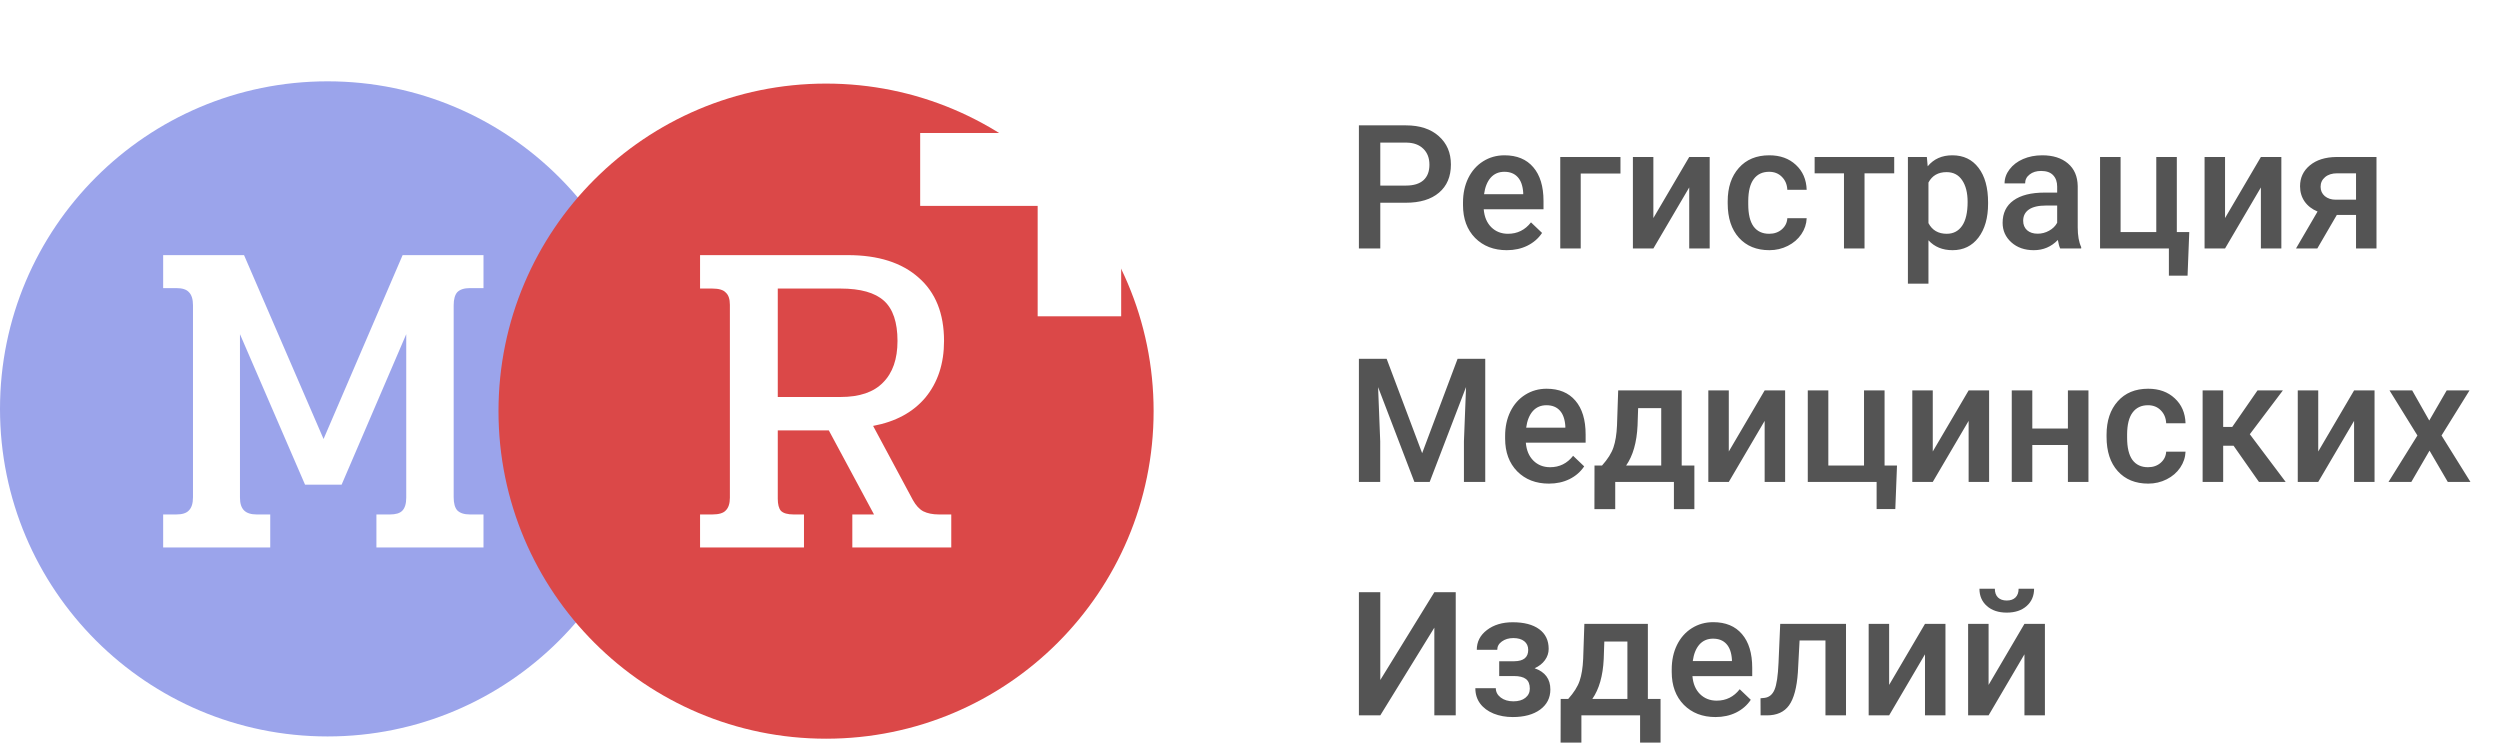 <?xml version="1.0" encoding="UTF-8"?> <svg xmlns="http://www.w3.org/2000/svg" width="3320" height="987" viewBox="0 0 3320 987" fill="none"> <circle cx="435" cy="543" r="435" fill="#9BA4EB"></circle> <circle cx="1097" cy="546" r="435" fill="#DB4848"></circle> <path d="M216.683 683.2H234.083C242.083 683.2 247.683 681.4 250.883 677.8C254.483 674.2 256.283 668.4 256.283 660.4V405.4C256.283 397.4 254.483 391.6 250.883 388C247.683 384.4 242.083 382.6 234.083 382.6H216.683V338.8H324.083L429.683 583L534.683 338.8H642.083V382.6H624.083C616.483 382.6 610.883 384.4 607.283 388C604.083 391.6 602.483 397.4 602.483 405.4V660.4C602.483 668.4 604.083 674.2 607.283 677.8C610.883 681.4 616.483 683.2 624.083 683.2H642.083V727H499.883V683.2H517.883C525.483 683.2 530.883 681.6 534.083 678.4C537.683 674.8 539.483 669 539.483 661V443.8L453.683 643.6H405.083L318.683 443.8V661C318.683 668.6 320.483 674.2 324.083 677.8C327.683 681.4 333.283 683.2 340.883 683.2H358.883V727H216.683V683.2Z" fill="white"></path> <path d="M929.679 683.2H945.879C954.679 683.2 960.679 681.4 963.879 677.8C967.479 674.2 969.279 668.6 969.279 661V404.8C969.279 397.2 967.479 391.8 963.879 388.6C960.679 385 954.679 383.2 945.879 383.2H929.679V338.8H1125.88C1166.28 338.8 1197.68 348.8 1220.08 368.8C1242.48 388.4 1253.68 416.4 1253.68 452.8C1253.68 482.8 1245.48 507.8 1229.08 527.8C1212.68 547.4 1189.48 560 1159.48 565.6L1212.28 664C1216.28 671.2 1220.88 676.2 1226.08 679C1231.68 681.8 1238.68 683.2 1247.08 683.2H1263.28V727H1131.88V683.2H1160.68L1100.68 571.6H1032.88V662.2C1032.88 669.8 1034.28 675.2 1037.08 678.4C1040.28 681.6 1045.88 683.2 1053.88 683.2H1067.68V727H929.679V683.2ZM1116.28 527.2C1141.48 527.2 1160.28 520.8 1172.68 508C1185.48 495.2 1191.88 476.8 1191.88 452.8C1191.88 428 1185.88 410.2 1173.88 399.4C1161.88 388.6 1142.68 383.2 1116.28 383.2H1032.88V527.2H1116.28Z" fill="white"></path> <g filter="url(#filter0_d)"> <rect x="1378.02" y="30" width="110.904" height="390.045" fill="white"></rect> <rect x="1222" y="176.619" width="422" height="96.806" fill="white"></rect> </g> <path d="M1833.03 269.243V330H1804.62V166.484H1867.17C1885.44 166.484 1899.93 171.239 1910.64 180.747C1921.42 190.256 1926.81 202.834 1926.81 218.481C1926.81 234.504 1921.53 246.969 1910.97 255.879C1900.49 264.788 1885.78 269.243 1866.84 269.243H1833.03ZM1833.03 246.445H1867.17C1877.28 246.445 1884.99 244.087 1890.31 239.37C1895.63 234.578 1898.28 227.69 1898.28 218.706C1898.28 209.871 1895.59 202.834 1890.2 197.593C1884.81 192.277 1877.39 189.544 1867.96 189.395H1833.03V246.445ZM2001.04 332.246C1983.75 332.246 1969.71 326.818 1958.93 315.962C1948.22 305.031 1942.87 290.506 1942.87 272.388V269.019C1942.87 256.89 1945.19 246.071 1949.83 236.562C1954.55 226.979 1961.14 219.53 1969.6 214.214C1978.06 208.898 1987.49 206.24 1997.9 206.24C2014.44 206.24 2027.21 211.519 2036.19 222.075C2045.25 232.632 2049.78 247.568 2049.78 266.885V277.891H1970.38C1971.21 287.923 1974.54 295.859 1980.38 301.699C1986.29 307.539 1993.7 310.459 2002.61 310.459C2015.12 310.459 2025.3 305.405 2033.16 295.298L2047.87 309.336C2043.01 316.598 2036.49 322.251 2028.33 326.294C2020.25 330.262 2011.15 332.246 2001.04 332.246ZM1997.79 228.14C1990.3 228.14 1984.23 230.76 1979.59 236.001C1975.02 241.242 1972.1 248.542 1970.83 257.9H2022.83V255.879C2022.23 246.745 2019.8 239.857 2015.53 235.215C2011.26 230.498 2005.35 228.14 1997.79 228.14ZM2151.98 230.498H2099.2V330H2072.02V208.486H2151.98V230.498ZM2243.28 208.486H2270.46V330H2243.28V248.916L2195.67 330H2168.49V208.486H2195.67V289.57L2243.28 208.486ZM2349.41 310.459C2356.22 310.459 2361.88 308.475 2366.37 304.507C2370.86 300.539 2373.26 295.635 2373.56 289.795H2399.27C2398.97 297.357 2396.62 304.432 2392.2 311.021C2387.78 317.534 2381.79 322.7 2374.23 326.519C2366.67 330.337 2358.51 332.246 2349.75 332.246C2332.75 332.246 2319.28 326.743 2309.32 315.737C2299.36 304.731 2294.38 289.533 2294.38 270.142V267.334C2294.38 248.841 2299.32 234.054 2309.21 222.974C2319.09 211.818 2332.57 206.24 2349.64 206.24C2364.09 206.24 2375.84 210.47 2384.9 218.931C2394.03 227.316 2398.83 238.359 2399.27 252.061H2373.56C2373.26 245.098 2370.86 239.37 2366.37 234.878C2361.95 230.386 2356.3 228.14 2349.41 228.14C2340.58 228.14 2333.76 231.359 2328.97 237.798C2324.18 244.162 2321.75 253.857 2321.67 266.885V271.265C2321.67 284.442 2324.03 294.287 2328.75 300.801C2333.54 307.24 2340.43 310.459 2349.41 310.459ZM2515.51 230.161H2476.09V330H2448.8V230.161H2409.83V208.486H2515.51V230.161ZM2640.17 270.479C2640.17 289.271 2635.9 304.282 2627.37 315.513C2618.83 326.668 2607.38 332.246 2593 332.246C2579.67 332.246 2569 327.866 2560.99 319.106V376.719H2533.7V208.486H2558.86L2559.98 220.84C2567.99 211.107 2578.89 206.24 2592.66 206.24C2607.49 206.24 2619.09 211.781 2627.48 222.861C2635.94 233.867 2640.17 249.178 2640.17 268.794V270.479ZM2612.99 268.12C2612.99 255.991 2610.56 246.37 2605.69 239.258C2600.9 232.145 2594.01 228.589 2585.03 228.589C2573.87 228.589 2565.86 233.193 2560.99 242.402V296.309C2565.93 305.742 2574.02 310.459 2585.25 310.459C2593.94 310.459 2600.71 306.978 2605.58 300.015C2610.52 292.977 2612.99 282.345 2612.99 268.12ZM2735.96 330C2734.77 327.679 2733.72 323.898 2732.82 318.657C2724.13 327.716 2713.5 332.246 2700.92 332.246C2688.72 332.246 2678.76 328.765 2671.05 321.802C2663.34 314.839 2659.48 306.229 2659.48 295.972C2659.48 283.019 2664.28 273.099 2673.86 266.211C2683.52 259.248 2697.29 255.767 2715.19 255.767H2731.92V247.793C2731.92 241.504 2730.16 236.488 2726.64 232.744C2723.12 228.926 2717.77 227.017 2710.58 227.017C2704.37 227.017 2699.28 228.589 2695.31 231.733C2691.34 234.803 2689.36 238.734 2689.36 243.525H2662.07C2662.07 236.862 2664.28 230.648 2668.69 224.883C2673.11 219.043 2679.1 214.476 2686.66 211.182C2694.3 207.887 2702.8 206.24 2712.16 206.24C2726.38 206.24 2737.72 209.834 2746.18 217.021C2754.64 224.134 2758.99 234.167 2759.21 247.119V301.924C2759.21 312.855 2760.75 321.577 2763.82 328.091V330H2735.96ZM2705.98 310.347C2711.37 310.347 2716.42 309.036 2721.14 306.416C2725.93 303.796 2729.53 300.277 2731.92 295.859V272.949H2717.21C2707.1 272.949 2699.5 274.709 2694.41 278.228C2689.32 281.746 2686.77 286.725 2686.77 293.164C2686.77 298.405 2688.5 302.598 2691.94 305.742C2695.46 308.812 2700.14 310.347 2705.98 310.347ZM2788.86 208.486H2816.15V308.213H2863.54V208.486H2890.83V308.213H2907.34L2905.09 366.05H2880.28V330H2788.86V208.486ZM3002.46 208.486H3029.64V330H3002.46V248.916L2954.85 330H2927.67V208.486H2954.85V289.57L3002.46 208.486ZM3155.98 208.486V330H3128.81V285.415H3103.31L3077.37 330H3049.07L3077.71 280.923C3070.22 277.778 3064.46 273.286 3060.41 267.446C3056.44 261.606 3054.46 254.906 3054.46 247.344C3054.46 236.038 3058.8 226.792 3067.49 219.604C3076.25 212.342 3088.04 208.636 3102.86 208.486H3155.98ZM3081.75 248.018C3081.75 253.109 3083.62 257.264 3087.37 260.483C3091.18 263.628 3096.05 265.2 3101.96 265.2H3128.81V230.161H3103.65C3096.99 230.161 3091.67 231.846 3087.7 235.215C3083.73 238.584 3081.75 242.852 3081.75 248.018ZM1841.46 476.484L1888.62 601.816L1935.68 476.484H1972.4V640H1944.1V586.094L1946.91 513.994L1898.62 640H1878.29L1830.11 514.106L1832.92 586.094V640H1804.62V476.484H1841.46ZM2056.97 642.246C2039.67 642.246 2025.64 636.818 2014.86 625.962C2004.15 615.031 1998.8 600.506 1998.8 582.388V579.019C1998.8 566.89 2001.12 556.071 2005.76 546.562C2010.48 536.979 2017.06 529.53 2025.52 524.214C2033.98 518.898 2043.42 516.24 2053.83 516.24C2070.37 516.24 2083.14 521.519 2092.12 532.075C2101.18 542.632 2105.71 557.568 2105.71 576.885V587.891H2026.31C2027.13 597.923 2030.47 605.859 2036.31 611.699C2042.22 617.539 2049.63 620.459 2058.54 620.459C2071.05 620.459 2081.23 615.405 2089.09 605.298L2103.8 619.336C2098.93 626.598 2092.42 632.251 2084.26 636.294C2076.17 640.262 2067.08 642.246 2056.97 642.246ZM2053.71 538.14C2046.23 538.14 2040.16 540.76 2035.52 546.001C2030.95 551.242 2028.03 558.542 2026.76 567.9H2078.76V565.879C2078.16 556.745 2075.72 549.857 2071.46 545.215C2067.19 540.498 2061.27 538.14 2053.71 538.14ZM2127.5 618.213C2135.06 609.753 2140.11 601.742 2142.66 594.18C2145.28 586.543 2146.85 576.81 2147.38 564.98L2148.95 518.486H2233.29V618.213H2250.13V676.162H2222.96V640H2145.02V676.162H2117.39L2117.5 618.213H2127.5ZM2159.5 618.213H2206.11V541.958H2175.45L2174.67 565.205C2173.62 587.516 2168.56 605.186 2159.5 618.213ZM2343.46 518.486H2370.64V640H2343.46V558.916L2295.84 640H2268.66V518.486H2295.84V599.57L2343.46 518.486ZM2400.73 518.486H2428.02V618.213H2475.42V518.486H2502.71V618.213H2519.22L2516.97 676.05H2492.15V640H2400.73V518.486ZM2614.34 518.486H2641.52V640H2614.34V558.916L2566.72 640H2539.54V518.486H2566.72V599.57L2614.34 518.486ZM2773.47 640H2746.18V590.923H2698.9V640H2671.61V518.486H2698.9V569.136H2746.18V518.486H2773.47V640ZM2852.54 620.459C2859.35 620.459 2865 618.475 2869.49 614.507C2873.99 610.539 2876.38 605.635 2876.68 599.795H2902.4C2902.1 607.357 2899.74 614.432 2895.32 621.021C2890.91 627.534 2884.92 632.7 2877.36 636.519C2869.79 640.337 2861.63 642.246 2852.87 642.246C2835.88 642.246 2822.4 636.743 2812.44 625.737C2802.49 614.731 2797.51 599.533 2797.51 580.142V577.334C2797.51 558.841 2802.45 544.054 2812.33 532.974C2822.21 521.818 2835.69 516.24 2852.76 516.24C2867.21 516.24 2878.97 520.47 2888.02 528.931C2897.16 537.316 2901.95 548.359 2902.4 562.061H2876.68C2876.38 555.098 2873.99 549.37 2869.49 544.878C2865.08 540.386 2859.42 538.14 2852.54 538.14C2843.7 538.14 2836.89 541.359 2832.1 547.798C2827.31 554.162 2824.87 563.857 2824.8 576.885V581.265C2824.8 594.442 2827.16 604.287 2831.87 610.801C2836.66 617.24 2843.55 620.459 2852.54 620.459ZM2966.19 591.934H2952.38V640H2925.08V518.486H2952.38V567.002H2964.39L2997.97 518.486H3031.66L2987.75 576.66L3035.37 640H2999.88L2966.19 591.934ZM3126.22 518.486H3153.4V640H3126.22V558.916L3078.61 640H3051.43V518.486H3078.61V599.57L3126.22 518.486ZM3226.06 558.467L3249.2 518.486H3279.52L3242.35 578.345L3280.75 640H3250.66L3226.4 598.447L3202.25 640H3171.93L3210.34 578.345L3173.28 518.486H3203.38L3226.06 558.467ZM1904.8 786.484H1933.21V950H1904.8V833.54L1833.03 950H1804.62V786.484H1833.03V903.057L1904.8 786.484ZM2056.63 861.729C2056.63 867.119 2054.99 872.098 2051.69 876.665C2048.47 881.157 2043.9 884.751 2037.99 887.446C2051.92 892.313 2058.88 901.709 2058.88 915.635C2058.88 926.79 2054.35 935.7 2045.29 942.363C2036.23 948.952 2024.1 952.246 2008.9 952.246C1999.62 952.246 1991.16 950.711 1983.52 947.642C1975.89 944.497 1969.93 940.08 1965.67 934.39C1961.4 928.625 1959.26 921.812 1959.26 913.95H1986.44C1986.44 918.892 1988.65 923.047 1993.07 926.416C1997.49 929.71 2003.06 931.357 2009.8 931.357C2016.47 931.357 2021.74 929.823 2025.64 926.753C2029.6 923.608 2031.59 919.528 2031.59 914.512C2031.59 908.597 2029.87 904.329 2026.42 901.709C2022.98 899.089 2017.66 897.778 2010.48 897.778H1990.93V878.125H2011.15C2023.35 877.975 2029.46 872.959 2029.46 863.076C2029.46 858.135 2027.7 854.279 2024.18 851.509C2020.66 848.739 2015.83 847.354 2009.69 847.354C2003.7 847.354 1998.65 848.851 1994.53 851.846C1990.41 854.766 1988.35 858.472 1988.35 862.964H1961.17C1961.17 852.257 1965.67 843.498 1974.65 836.685C1983.63 829.797 1995.05 826.353 2008.9 826.353C2023.95 826.353 2035.67 829.422 2044.05 835.562C2052.44 841.701 2056.63 850.423 2056.63 861.729ZM2082.58 928.213C2090.14 919.753 2095.19 911.742 2097.74 904.18C2100.36 896.543 2101.93 886.81 2102.45 874.98L2104.03 828.486H2188.37V928.213H2205.21V986.162H2178.03V950H2100.09V986.162H2072.47L2072.58 928.213H2082.58ZM2114.58 928.213H2161.19V851.958H2130.53L2129.74 875.205C2128.69 897.516 2123.64 915.186 2114.58 928.213ZM2278.21 952.246C2260.92 952.246 2246.88 946.818 2236.1 935.962C2225.39 925.031 2220.04 910.506 2220.04 892.388V889.019C2220.04 876.89 2222.36 866.071 2227 856.562C2231.72 846.979 2238.3 839.53 2246.76 834.214C2255.22 828.898 2264.66 826.24 2275.07 826.24C2291.61 826.24 2304.38 831.519 2313.36 842.075C2322.42 852.632 2326.95 867.568 2326.95 886.885V897.891H2247.55C2248.37 907.923 2251.71 915.859 2257.55 921.699C2263.46 927.539 2270.87 930.459 2279.78 930.459C2292.29 930.459 2302.47 925.405 2310.33 915.298L2325.04 929.336C2320.17 936.598 2313.66 942.251 2305.5 946.294C2297.41 950.262 2288.32 952.246 2278.21 952.246ZM2274.95 848.14C2267.47 848.14 2261.4 850.76 2256.76 856.001C2252.19 861.242 2249.27 868.542 2248 877.9H2300V875.879C2299.4 866.745 2296.96 859.857 2292.7 855.215C2288.43 850.498 2282.51 848.14 2274.95 848.14ZM2451.5 828.486V950H2424.21V850.498H2389.84L2387.59 892.837C2386.17 913.201 2382.24 927.839 2375.8 936.748C2369.44 945.583 2359.67 950 2346.49 950H2338.07L2337.96 927.314L2343.57 926.753C2349.56 925.929 2353.9 922.298 2356.6 915.859C2359.37 909.346 2361.13 897.516 2361.88 880.371L2364.12 828.486H2451.5ZM2556.39 828.486H2583.57V950H2556.39V868.916L2508.77 950H2481.59V828.486H2508.77V909.57L2556.39 828.486ZM2688.46 828.486H2715.64V950H2688.46V868.916L2640.84 950H2613.66V828.486H2640.84V909.57L2688.46 828.486ZM2701.26 781.88C2701.26 791.313 2697.97 798.95 2691.38 804.79C2684.79 810.63 2675.99 813.55 2664.99 813.55C2653.98 813.55 2645.18 810.63 2638.6 804.79C2632.01 798.95 2628.71 791.313 2628.71 781.88H2649.15C2649.15 786.821 2650.54 790.677 2653.31 793.447C2656.15 796.143 2660.05 797.49 2664.99 797.49C2669.93 797.49 2673.78 796.143 2676.55 793.447C2679.32 790.677 2680.71 786.821 2680.71 781.88H2701.26Z" fill="#545454"></path> <defs> <filter id="filter0_d" x="1192" y="0" width="482" height="450.045" filterUnits="userSpaceOnUse" color-interpolation-filters="sRGB"> <feFlood flood-opacity="0" result="BackgroundImageFix"></feFlood> <feColorMatrix in="SourceAlpha" type="matrix" values="0 0 0 0 0 0 0 0 0 0 0 0 0 0 0 0 0 0 127 0" result="hardAlpha"></feColorMatrix> <feOffset></feOffset> <feGaussianBlur stdDeviation="15"></feGaussianBlur> <feComposite in2="hardAlpha" operator="out"></feComposite> <feColorMatrix type="matrix" values="0 0 0 0 0 0 0 0 0 0 0 0 0 0 0 0 0 0 0.5 0"></feColorMatrix> <feBlend mode="normal" in2="BackgroundImageFix" result="effect1_dropShadow"></feBlend> <feBlend mode="normal" in="SourceGraphic" in2="effect1_dropShadow" result="shape"></feBlend> </filter> </defs> </svg> 